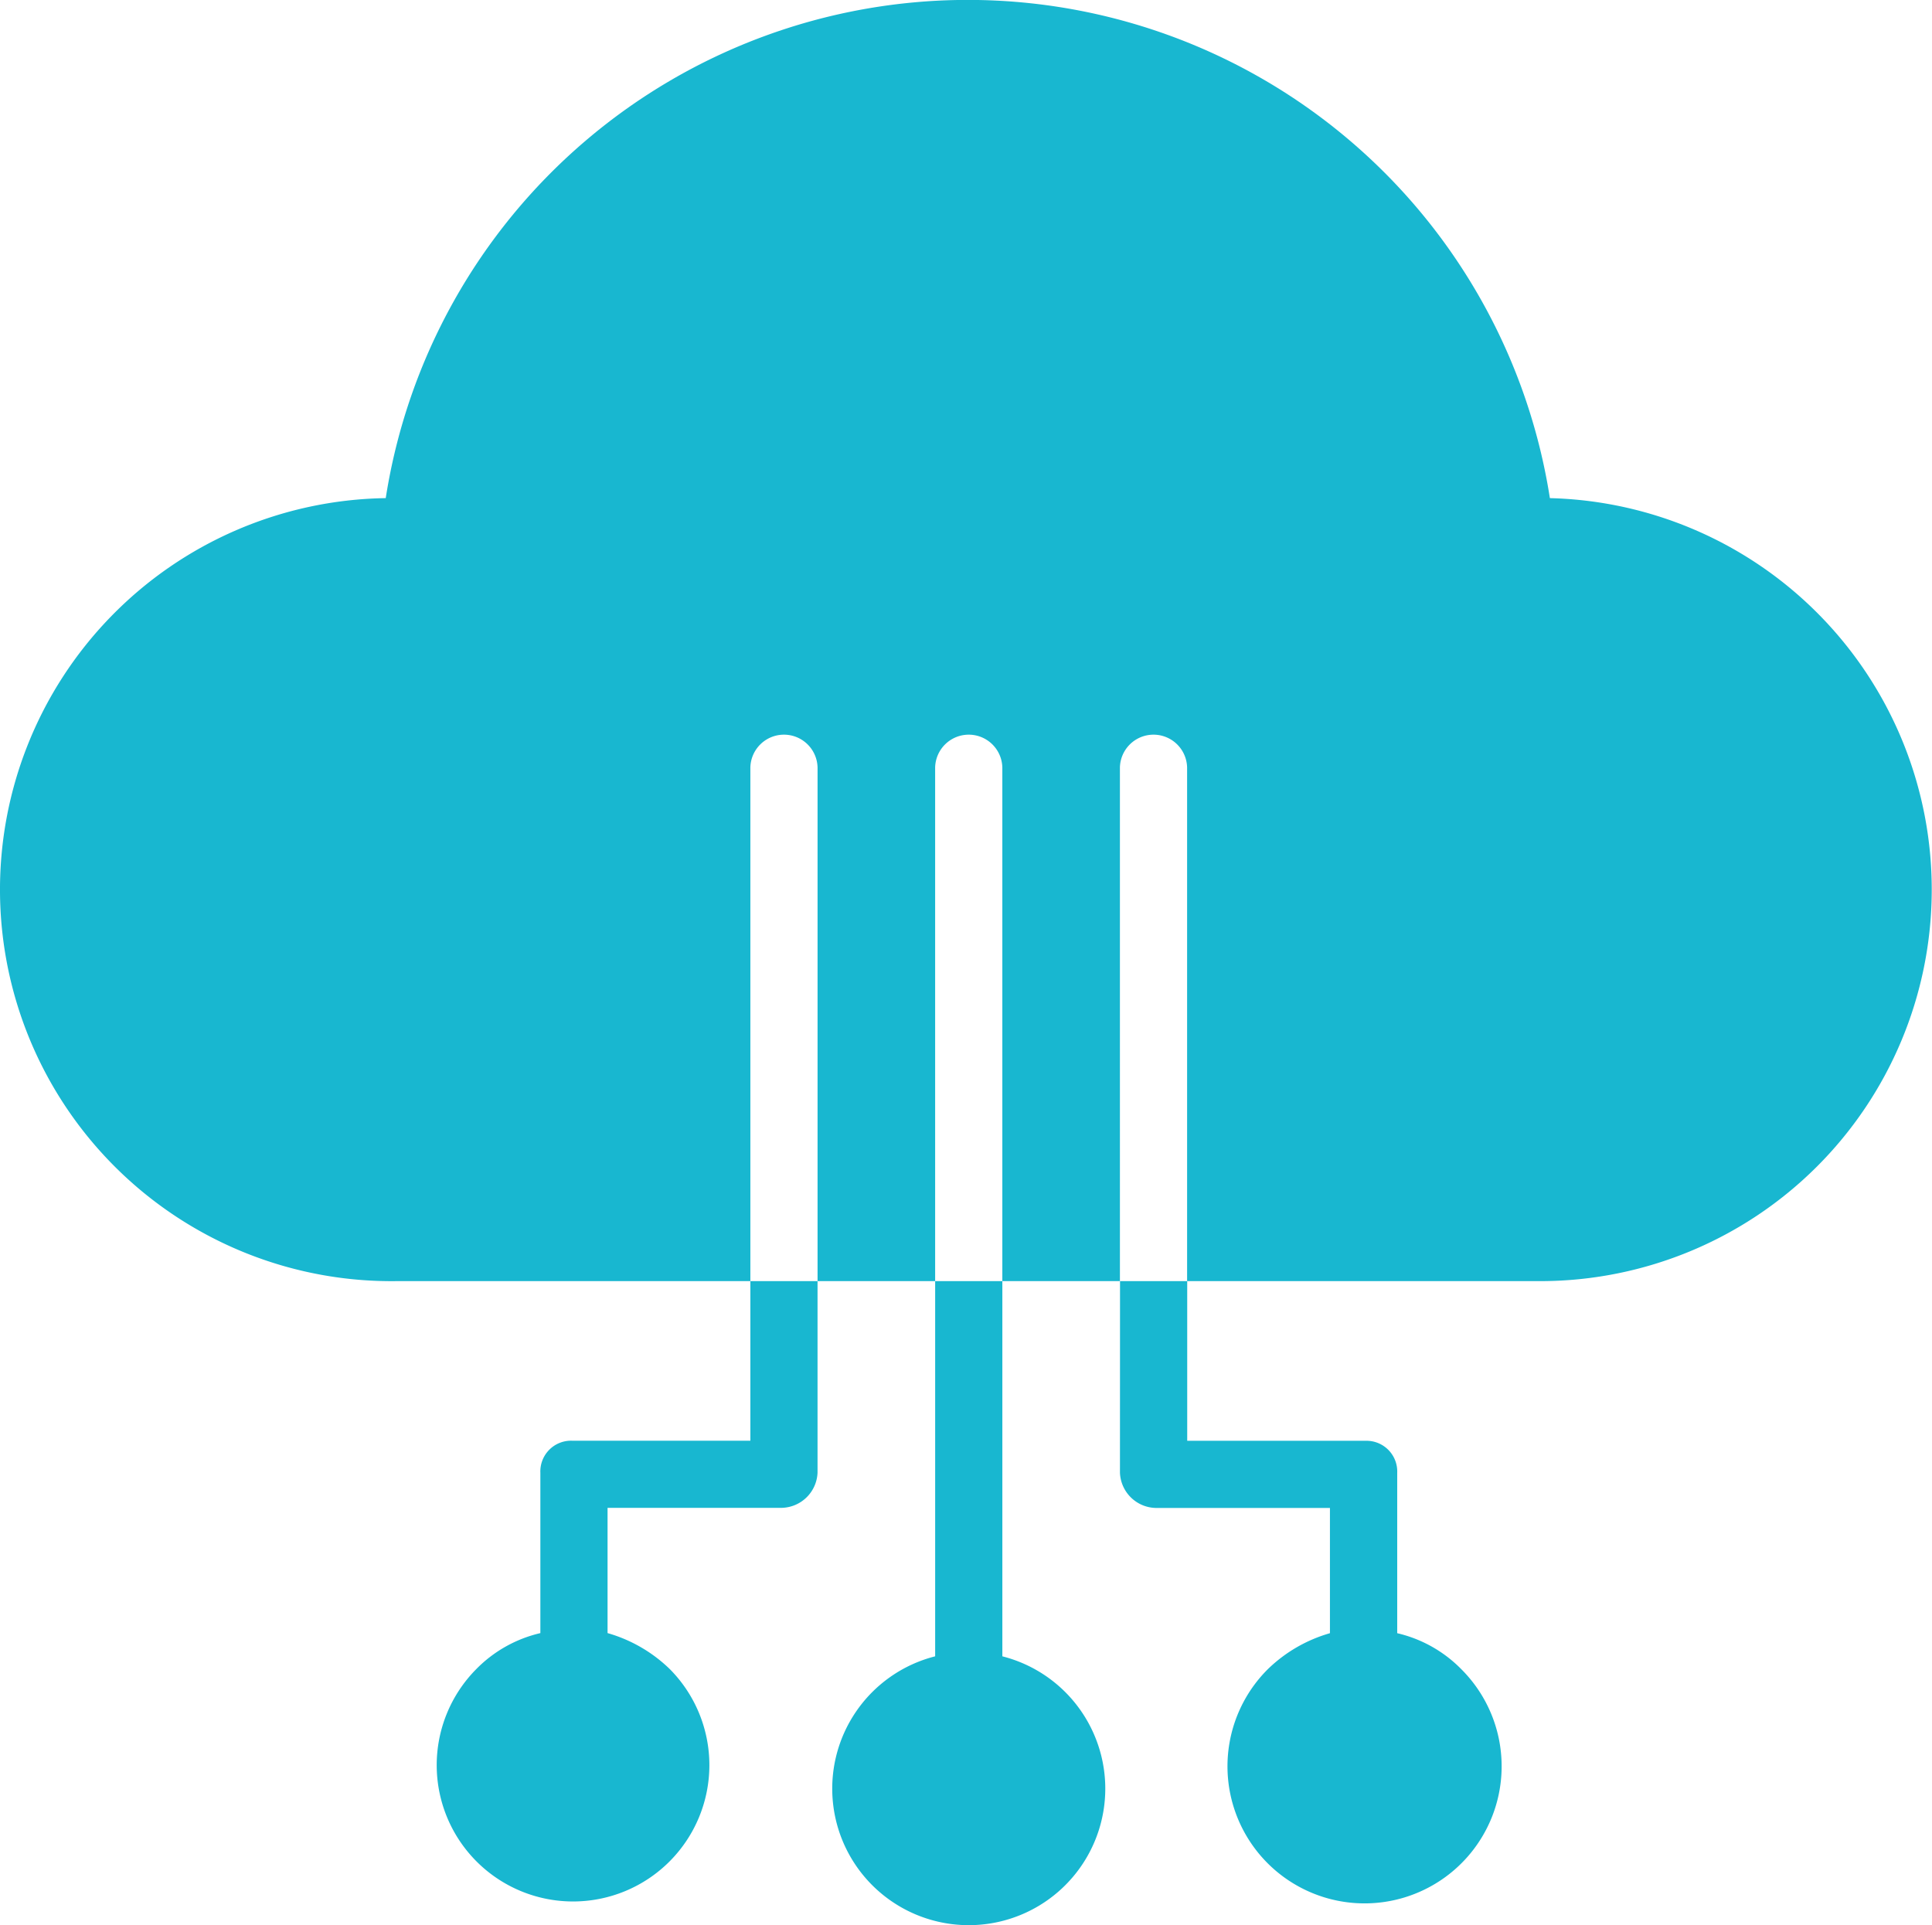 <svg xmlns="http://www.w3.org/2000/svg" width="90.371" height="90.052" viewBox="0 0 90.371 90.052"><g id="_Group_" data-name="&lt;Group&gt;" transform="translate(-25.334 -26.951)"><path id="_Path_" data-name="&lt;Path&gt;" d="M97.831,50.252a27.557,27.557,0,0,0-54.454,0,18.315,18.315,0,1,0,.543,36.626H60.433V62.849a1.572,1.572,0,0,1,3.143,0V86.878h5.5V62.849a1.572,1.572,0,0,1,3.143,0V86.878h5.5V62.849a1.572,1.572,0,0,1,3.143,0V86.878H97.488a18.316,18.316,0,0,0,.344-36.626Z" transform="translate(0)" fill="#18b7d0"></path><path id="_Path_2" data-name="&lt;Path&gt;" d="M152.634,349.551a6.386,6.386,0,1,0,3.143,0V332h-3.143Zm-8.644-10.086h-8.338a1.438,1.438,0,0,0-1.485,1.5v7.5a6.149,6.149,0,0,0-2.992,1.678,6.377,6.377,0,1,0,9.041,0,6.887,6.887,0,0,0-2.906-1.679v-5.859h8.16a1.715,1.715,0,0,0,1.662-1.645V332H143.99Zm17.288,1.5a1.715,1.715,0,0,0,1.662,1.645h8.16v5.859a6.882,6.882,0,0,0-2.9,1.678,6.412,6.412,0,1,0,9.039,0,6.15,6.15,0,0,0-2.992-1.678v-7.5a1.438,1.438,0,0,0-1.485-1.5h-8.338V332h-3.143Z" transform="translate(-83.557 -245.122)" fill="#18b7d0"></path></g></svg>